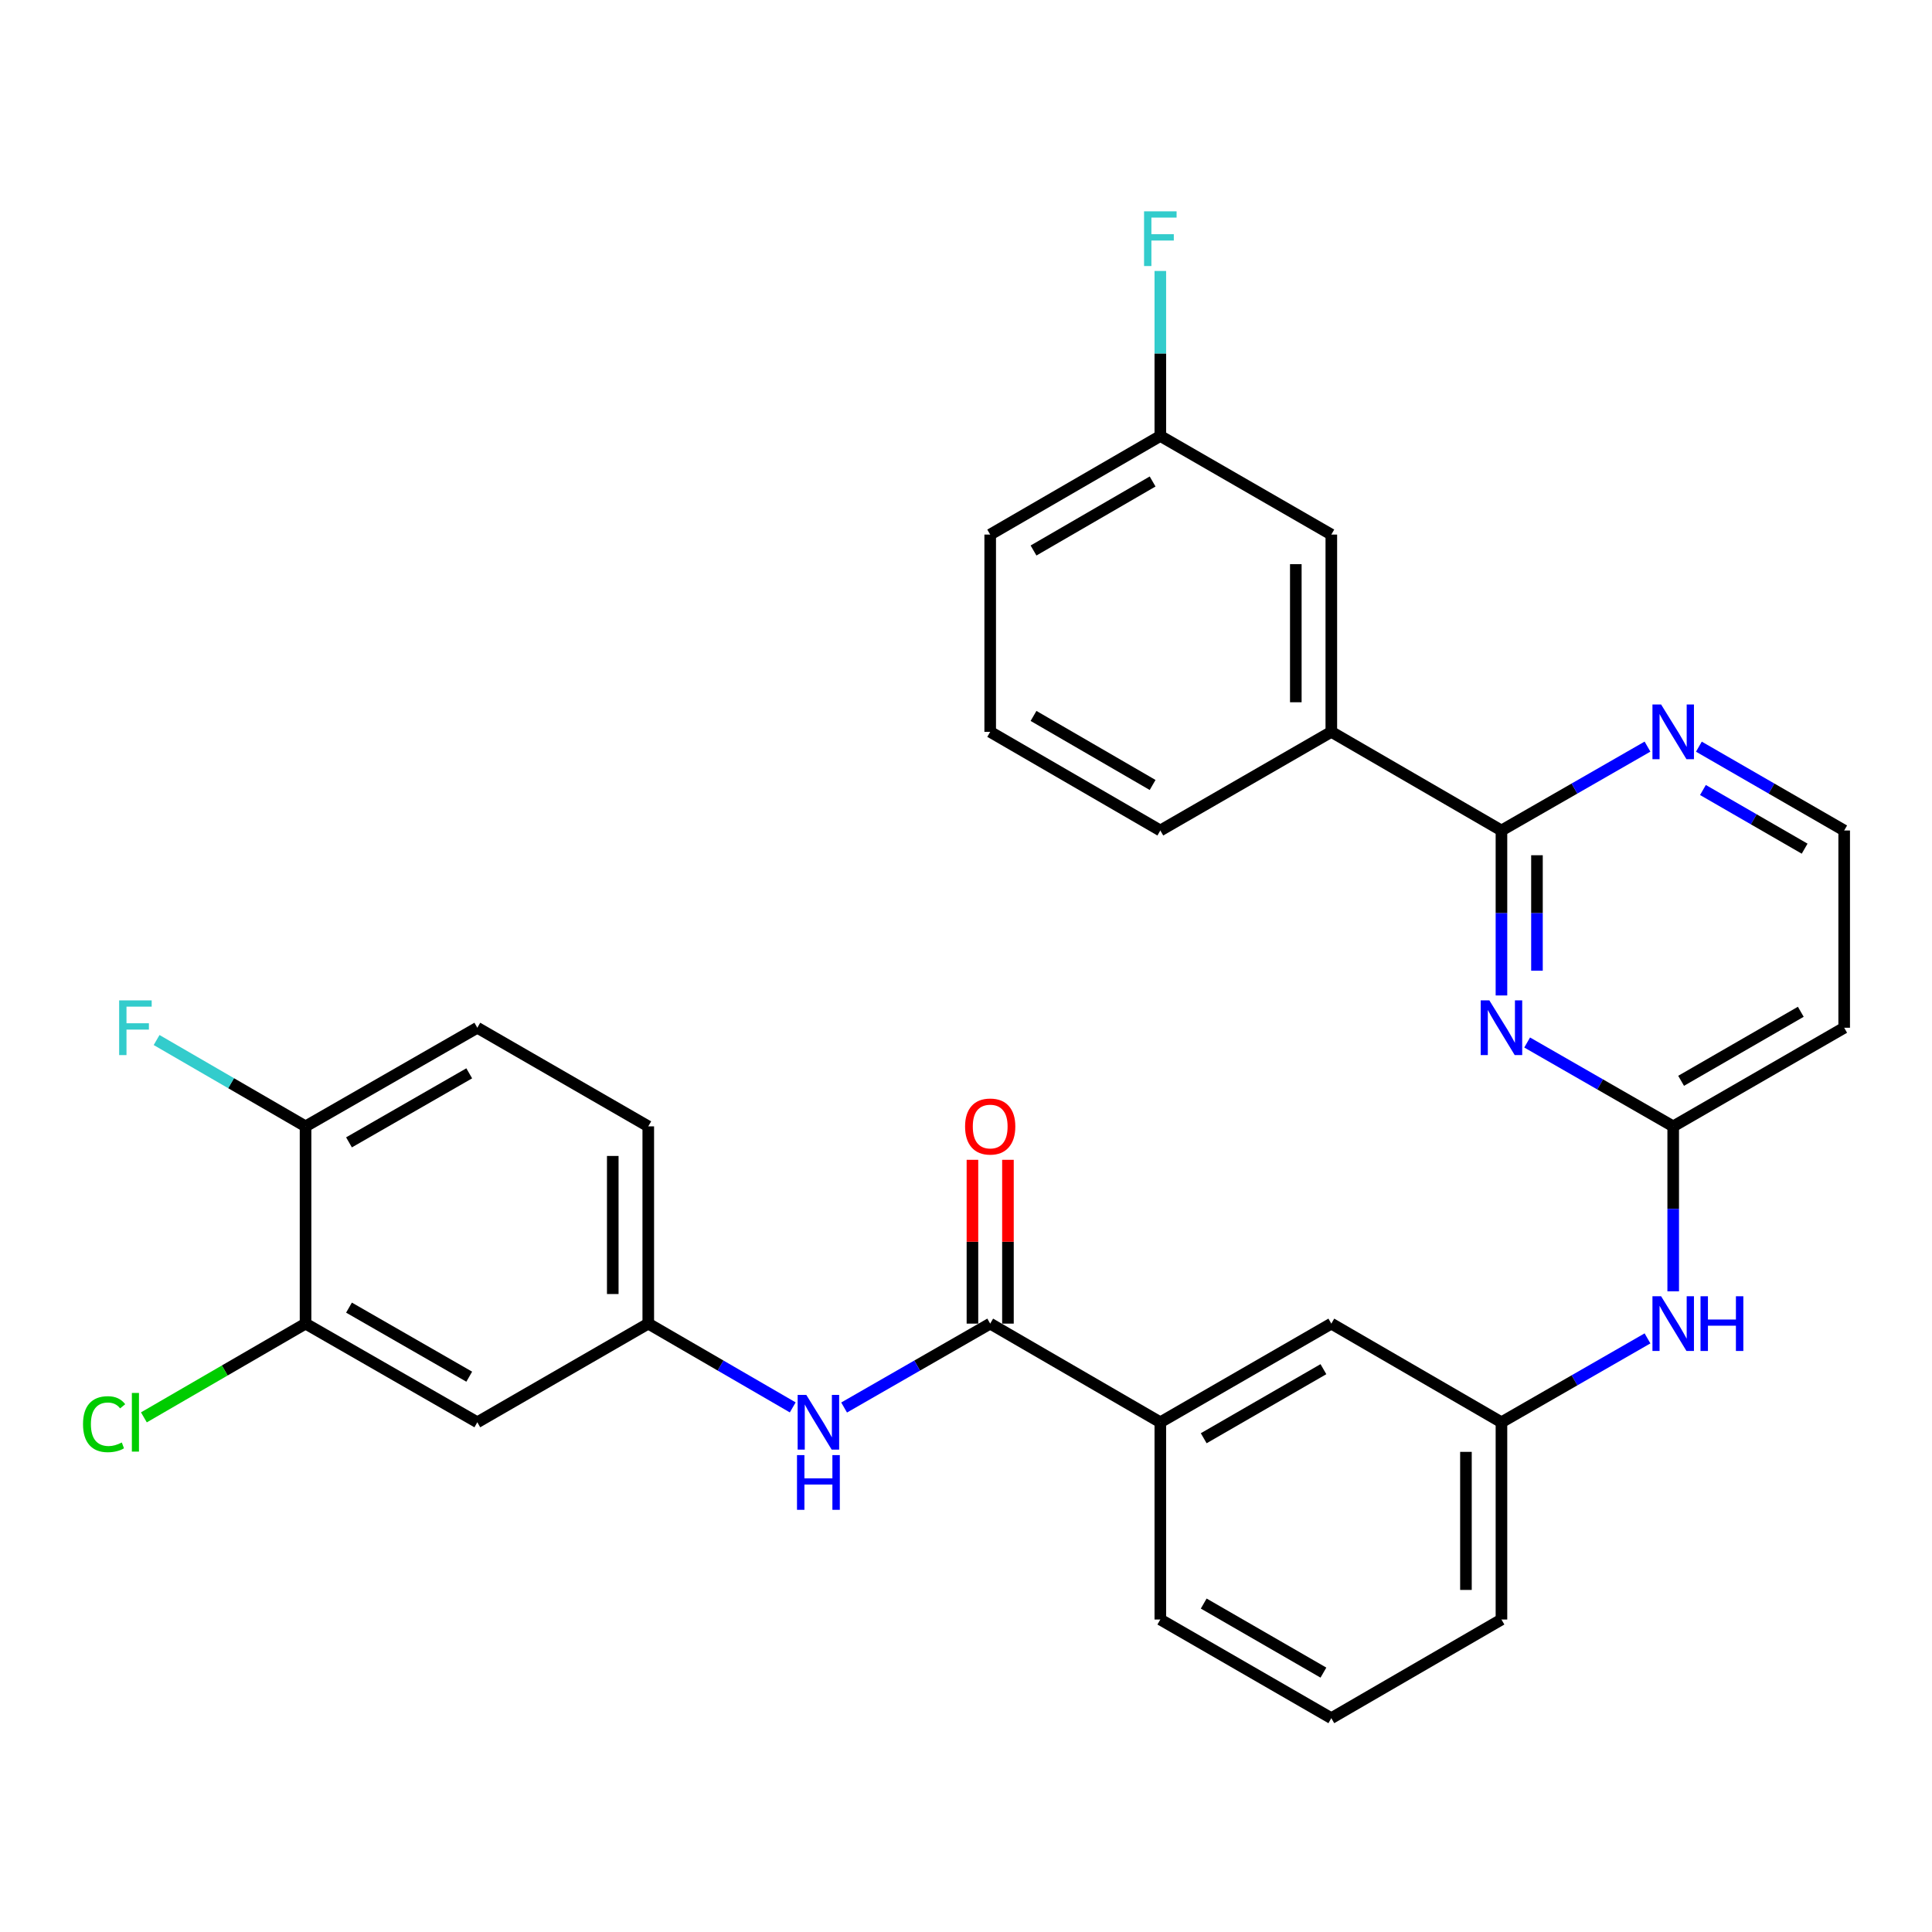 <?xml version='1.0' encoding='iso-8859-1'?>
<svg version='1.1' baseProfile='full'
              xmlns='http://www.w3.org/2000/svg'
                      xmlns:rdkit='http://www.rdkit.org/xml'
                      xmlns:xlink='http://www.w3.org/1999/xlink'
                  xml:space='preserve'
width='1000px' height='1000px' viewBox='0 0 1000 1000'>
<!-- END OF HEADER -->
<rect style='opacity:1.0;fill:#FFFFFF;stroke:none' width='1000' height='1000' x='0' y='0'> </rect>
<path class='bond-0' d='M 777.15,515.247 L 777.15,472.553' style='fill:none;fill-rule:evenodd;stroke:#0000FF;stroke-width:6px;stroke-linecap:butt;stroke-linejoin:miter;stroke-opacity:1' />
<path class='bond-0' d='M 777.15,472.553 L 777.15,429.86' style='fill:none;fill-rule:evenodd;stroke:#000000;stroke-width:6px;stroke-linecap:butt;stroke-linejoin:miter;stroke-opacity:1' />
<path class='bond-0' d='M 795.53,502.439 L 795.53,472.553' style='fill:none;fill-rule:evenodd;stroke:#0000FF;stroke-width:6px;stroke-linecap:butt;stroke-linejoin:miter;stroke-opacity:1' />
<path class='bond-0' d='M 795.53,472.553 L 795.53,442.668' style='fill:none;fill-rule:evenodd;stroke:#000000;stroke-width:6px;stroke-linecap:butt;stroke-linejoin:miter;stroke-opacity:1' />
<path class='bond-2' d='M 790.453,539.598 L 828.25,561.301' style='fill:none;fill-rule:evenodd;stroke:#0000FF;stroke-width:6px;stroke-linecap:butt;stroke-linejoin:miter;stroke-opacity:1' />
<path class='bond-2' d='M 828.25,561.301 L 866.047,583.004' style='fill:none;fill-rule:evenodd;stroke:#000000;stroke-width:6px;stroke-linecap:butt;stroke-linejoin:miter;stroke-opacity:1' />
<path class='bond-5' d='M 777.15,429.86 L 689.091,378.805' style='fill:none;fill-rule:evenodd;stroke:#000000;stroke-width:6px;stroke-linecap:butt;stroke-linejoin:miter;stroke-opacity:1' />
<path class='bond-8' d='M 777.15,429.86 L 814.947,408.152' style='fill:none;fill-rule:evenodd;stroke:#000000;stroke-width:6px;stroke-linecap:butt;stroke-linejoin:miter;stroke-opacity:1' />
<path class='bond-8' d='M 814.947,408.152 L 852.744,386.445' style='fill:none;fill-rule:evenodd;stroke:#0000FF;stroke-width:6px;stroke-linecap:butt;stroke-linejoin:miter;stroke-opacity:1' />
<path class='bond-1' d='M 512.523,685.103 L 600.582,736.168' style='fill:none;fill-rule:evenodd;stroke:#000000;stroke-width:6px;stroke-linecap:butt;stroke-linejoin:miter;stroke-opacity:1' />
<path class='bond-3' d='M 512.523,685.103 L 474.716,706.816' style='fill:none;fill-rule:evenodd;stroke:#000000;stroke-width:6px;stroke-linecap:butt;stroke-linejoin:miter;stroke-opacity:1' />
<path class='bond-3' d='M 474.716,706.816 L 436.909,728.528' style='fill:none;fill-rule:evenodd;stroke:#0000FF;stroke-width:6px;stroke-linecap:butt;stroke-linejoin:miter;stroke-opacity:1' />
<path class='bond-14' d='M 521.713,685.103 L 521.713,642.71' style='fill:none;fill-rule:evenodd;stroke:#000000;stroke-width:6px;stroke-linecap:butt;stroke-linejoin:miter;stroke-opacity:1' />
<path class='bond-14' d='M 521.713,642.71 L 521.713,600.316' style='fill:none;fill-rule:evenodd;stroke:#FF0000;stroke-width:6px;stroke-linecap:butt;stroke-linejoin:miter;stroke-opacity:1' />
<path class='bond-14' d='M 503.333,685.103 L 503.333,642.71' style='fill:none;fill-rule:evenodd;stroke:#000000;stroke-width:6px;stroke-linecap:butt;stroke-linejoin:miter;stroke-opacity:1' />
<path class='bond-14' d='M 503.333,642.71 L 503.333,600.316' style='fill:none;fill-rule:evenodd;stroke:#FF0000;stroke-width:6px;stroke-linecap:butt;stroke-linejoin:miter;stroke-opacity:1' />
<path class='bond-9' d='M 866.047,583.004 L 866.047,625.697' style='fill:none;fill-rule:evenodd;stroke:#000000;stroke-width:6px;stroke-linecap:butt;stroke-linejoin:miter;stroke-opacity:1' />
<path class='bond-9' d='M 866.047,625.697 L 866.047,668.391' style='fill:none;fill-rule:evenodd;stroke:#0000FF;stroke-width:6px;stroke-linecap:butt;stroke-linejoin:miter;stroke-opacity:1' />
<path class='bond-12' d='M 866.047,583.004 L 954.545,531.959' style='fill:none;fill-rule:evenodd;stroke:#000000;stroke-width:6px;stroke-linecap:butt;stroke-linejoin:miter;stroke-opacity:1' />
<path class='bond-12' d='M 870.139,559.426 L 932.088,523.695' style='fill:none;fill-rule:evenodd;stroke:#000000;stroke-width:6px;stroke-linecap:butt;stroke-linejoin:miter;stroke-opacity:1' />
<path class='bond-10' d='M 410.321,728.465 L 372.933,706.784' style='fill:none;fill-rule:evenodd;stroke:#0000FF;stroke-width:6px;stroke-linecap:butt;stroke-linejoin:miter;stroke-opacity:1' />
<path class='bond-10' d='M 372.933,706.784 L 335.546,685.103' style='fill:none;fill-rule:evenodd;stroke:#000000;stroke-width:6px;stroke-linecap:butt;stroke-linejoin:miter;stroke-opacity:1' />
<path class='bond-4' d='M 600.582,736.168 L 689.091,685.103' style='fill:none;fill-rule:evenodd;stroke:#000000;stroke-width:6px;stroke-linecap:butt;stroke-linejoin:miter;stroke-opacity:1' />
<path class='bond-4' d='M 623.043,744.429 L 685,708.683' style='fill:none;fill-rule:evenodd;stroke:#000000;stroke-width:6px;stroke-linecap:butt;stroke-linejoin:miter;stroke-opacity:1' />
<path class='bond-32' d='M 600.582,736.168 L 600.582,838.258' style='fill:none;fill-rule:evenodd;stroke:#000000;stroke-width:6px;stroke-linecap:butt;stroke-linejoin:miter;stroke-opacity:1' />
<path class='bond-16' d='M 689.091,378.805 L 689.091,276.695' style='fill:none;fill-rule:evenodd;stroke:#000000;stroke-width:6px;stroke-linecap:butt;stroke-linejoin:miter;stroke-opacity:1' />
<path class='bond-16' d='M 670.711,363.488 L 670.711,292.012' style='fill:none;fill-rule:evenodd;stroke:#000000;stroke-width:6px;stroke-linecap:butt;stroke-linejoin:miter;stroke-opacity:1' />
<path class='bond-25' d='M 689.091,378.805 L 600.582,429.86' style='fill:none;fill-rule:evenodd;stroke:#000000;stroke-width:6px;stroke-linecap:butt;stroke-linejoin:miter;stroke-opacity:1' />
<path class='bond-6' d='M 158.151,685.103 L 247.058,736.168' style='fill:none;fill-rule:evenodd;stroke:#000000;stroke-width:6px;stroke-linecap:butt;stroke-linejoin:miter;stroke-opacity:1' />
<path class='bond-6' d='M 180.641,676.825 L 242.876,712.571' style='fill:none;fill-rule:evenodd;stroke:#000000;stroke-width:6px;stroke-linecap:butt;stroke-linejoin:miter;stroke-opacity:1' />
<path class='bond-19' d='M 158.151,685.103 L 116.314,709.365' style='fill:none;fill-rule:evenodd;stroke:#000000;stroke-width:6px;stroke-linecap:butt;stroke-linejoin:miter;stroke-opacity:1' />
<path class='bond-19' d='M 116.314,709.365 L 74.476,733.626' style='fill:none;fill-rule:evenodd;stroke:#00CC00;stroke-width:6px;stroke-linecap:butt;stroke-linejoin:miter;stroke-opacity:1' />
<path class='bond-33' d='M 158.151,685.103 L 158.151,583.004' style='fill:none;fill-rule:evenodd;stroke:#000000;stroke-width:6px;stroke-linecap:butt;stroke-linejoin:miter;stroke-opacity:1' />
<path class='bond-7' d='M 247.058,736.168 L 335.546,685.103' style='fill:none;fill-rule:evenodd;stroke:#000000;stroke-width:6px;stroke-linecap:butt;stroke-linejoin:miter;stroke-opacity:1' />
<path class='bond-30' d='M 879.341,386.474 L 916.943,408.167' style='fill:none;fill-rule:evenodd;stroke:#0000FF;stroke-width:6px;stroke-linecap:butt;stroke-linejoin:miter;stroke-opacity:1' />
<path class='bond-30' d='M 916.943,408.167 L 954.545,429.86' style='fill:none;fill-rule:evenodd;stroke:#000000;stroke-width:6px;stroke-linecap:butt;stroke-linejoin:miter;stroke-opacity:1' />
<path class='bond-30' d='M 881.437,408.903 L 907.759,424.087' style='fill:none;fill-rule:evenodd;stroke:#0000FF;stroke-width:6px;stroke-linecap:butt;stroke-linejoin:miter;stroke-opacity:1' />
<path class='bond-30' d='M 907.759,424.087 L 934.08,439.272' style='fill:none;fill-rule:evenodd;stroke:#000000;stroke-width:6px;stroke-linecap:butt;stroke-linejoin:miter;stroke-opacity:1' />
<path class='bond-15' d='M 852.744,692.745 L 814.947,714.457' style='fill:none;fill-rule:evenodd;stroke:#0000FF;stroke-width:6px;stroke-linecap:butt;stroke-linejoin:miter;stroke-opacity:1' />
<path class='bond-15' d='M 814.947,714.457 L 777.15,736.168' style='fill:none;fill-rule:evenodd;stroke:#000000;stroke-width:6px;stroke-linecap:butt;stroke-linejoin:miter;stroke-opacity:1' />
<path class='bond-21' d='M 335.546,685.103 L 335.546,583.004' style='fill:none;fill-rule:evenodd;stroke:#000000;stroke-width:6px;stroke-linecap:butt;stroke-linejoin:miter;stroke-opacity:1' />
<path class='bond-21' d='M 317.166,669.788 L 317.166,598.319' style='fill:none;fill-rule:evenodd;stroke:#000000;stroke-width:6px;stroke-linecap:butt;stroke-linejoin:miter;stroke-opacity:1' />
<path class='bond-11' d='M 158.151,583.004 L 247.058,531.959' style='fill:none;fill-rule:evenodd;stroke:#000000;stroke-width:6px;stroke-linecap:butt;stroke-linejoin:miter;stroke-opacity:1' />
<path class='bond-11' d='M 180.638,591.287 L 242.873,555.555' style='fill:none;fill-rule:evenodd;stroke:#000000;stroke-width:6px;stroke-linecap:butt;stroke-linejoin:miter;stroke-opacity:1' />
<path class='bond-22' d='M 158.151,583.004 L 119.603,560.659' style='fill:none;fill-rule:evenodd;stroke:#000000;stroke-width:6px;stroke-linecap:butt;stroke-linejoin:miter;stroke-opacity:1' />
<path class='bond-22' d='M 119.603,560.659 L 81.056,538.315' style='fill:none;fill-rule:evenodd;stroke:#33CCCC;stroke-width:6px;stroke-linecap:butt;stroke-linejoin:miter;stroke-opacity:1' />
<path class='bond-18' d='M 954.545,531.959 L 954.545,429.86' style='fill:none;fill-rule:evenodd;stroke:#000000;stroke-width:6px;stroke-linecap:butt;stroke-linejoin:miter;stroke-opacity:1' />
<path class='bond-13' d='M 689.091,685.103 L 777.15,736.168' style='fill:none;fill-rule:evenodd;stroke:#000000;stroke-width:6px;stroke-linecap:butt;stroke-linejoin:miter;stroke-opacity:1' />
<path class='bond-28' d='M 777.15,736.168 L 777.15,838.258' style='fill:none;fill-rule:evenodd;stroke:#000000;stroke-width:6px;stroke-linecap:butt;stroke-linejoin:miter;stroke-opacity:1' />
<path class='bond-28' d='M 758.77,751.482 L 758.77,822.944' style='fill:none;fill-rule:evenodd;stroke:#000000;stroke-width:6px;stroke-linecap:butt;stroke-linejoin:miter;stroke-opacity:1' />
<path class='bond-20' d='M 689.091,276.695 L 600.582,225.661' style='fill:none;fill-rule:evenodd;stroke:#000000;stroke-width:6px;stroke-linecap:butt;stroke-linejoin:miter;stroke-opacity:1' />
<path class='bond-17' d='M 247.058,531.959 L 335.546,583.004' style='fill:none;fill-rule:evenodd;stroke:#000000;stroke-width:6px;stroke-linecap:butt;stroke-linejoin:miter;stroke-opacity:1' />
<path class='bond-23' d='M 600.582,225.661 L 600.582,182.957' style='fill:none;fill-rule:evenodd;stroke:#000000;stroke-width:6px;stroke-linecap:butt;stroke-linejoin:miter;stroke-opacity:1' />
<path class='bond-23' d='M 600.582,182.957 L 600.582,140.254' style='fill:none;fill-rule:evenodd;stroke:#33CCCC;stroke-width:6px;stroke-linecap:butt;stroke-linejoin:miter;stroke-opacity:1' />
<path class='bond-31' d='M 600.582,225.661 L 512.523,276.695' style='fill:none;fill-rule:evenodd;stroke:#000000;stroke-width:6px;stroke-linecap:butt;stroke-linejoin:miter;stroke-opacity:1' />
<path class='bond-31' d='M 596.589,249.218 L 534.948,284.942' style='fill:none;fill-rule:evenodd;stroke:#000000;stroke-width:6px;stroke-linecap:butt;stroke-linejoin:miter;stroke-opacity:1' />
<path class='bond-24' d='M 600.582,838.258 L 689.091,889.323' style='fill:none;fill-rule:evenodd;stroke:#000000;stroke-width:6px;stroke-linecap:butt;stroke-linejoin:miter;stroke-opacity:1' />
<path class='bond-24' d='M 623.043,829.997 L 685,865.743' style='fill:none;fill-rule:evenodd;stroke:#000000;stroke-width:6px;stroke-linecap:butt;stroke-linejoin:miter;stroke-opacity:1' />
<path class='bond-27' d='M 600.582,429.86 L 512.523,378.805' style='fill:none;fill-rule:evenodd;stroke:#000000;stroke-width:6px;stroke-linecap:butt;stroke-linejoin:miter;stroke-opacity:1' />
<path class='bond-27' d='M 596.592,406.301 L 534.95,370.562' style='fill:none;fill-rule:evenodd;stroke:#000000;stroke-width:6px;stroke-linecap:butt;stroke-linejoin:miter;stroke-opacity:1' />
<path class='bond-26' d='M 689.091,889.323 L 777.15,838.258' style='fill:none;fill-rule:evenodd;stroke:#000000;stroke-width:6px;stroke-linecap:butt;stroke-linejoin:miter;stroke-opacity:1' />
<path class='bond-29' d='M 512.523,378.805 L 512.523,276.695' style='fill:none;fill-rule:evenodd;stroke:#000000;stroke-width:6px;stroke-linecap:butt;stroke-linejoin:miter;stroke-opacity:1' />
<path  class='atom-0' d='M 770.89 517.799
L 780.17 532.799
Q 781.09 534.279, 782.57 536.959
Q 784.05 539.639, 784.13 539.799
L 784.13 517.799
L 787.89 517.799
L 787.89 546.119
L 784.01 546.119
L 774.05 529.719
Q 772.89 527.799, 771.65 525.599
Q 770.45 523.399, 770.09 522.719
L 770.09 546.119
L 766.41 546.119
L 766.41 517.799
L 770.89 517.799
' fill='#0000FF'/>
<path  class='atom-4' d='M 417.346 722.008
L 426.626 737.008
Q 427.546 738.488, 429.026 741.168
Q 430.506 743.848, 430.586 744.008
L 430.586 722.008
L 434.346 722.008
L 434.346 750.328
L 430.466 750.328
L 420.506 733.928
Q 419.346 732.008, 418.106 729.808
Q 416.906 727.608, 416.546 726.928
L 416.546 750.328
L 412.866 750.328
L 412.866 722.008
L 417.346 722.008
' fill='#0000FF'/>
<path  class='atom-4' d='M 412.526 753.16
L 416.366 753.16
L 416.366 765.2
L 430.846 765.2
L 430.846 753.16
L 434.686 753.16
L 434.686 781.48
L 430.846 781.48
L 430.846 768.4
L 416.366 768.4
L 416.366 781.48
L 412.526 781.48
L 412.526 753.16
' fill='#0000FF'/>
<path  class='atom-9' d='M 859.787 364.645
L 869.067 379.645
Q 869.987 381.125, 871.467 383.805
Q 872.947 386.485, 873.027 386.645
L 873.027 364.645
L 876.787 364.645
L 876.787 392.965
L 872.907 392.965
L 862.947 376.565
Q 861.787 374.645, 860.547 372.445
Q 859.347 370.245, 858.987 369.565
L 858.987 392.965
L 855.307 392.965
L 855.307 364.645
L 859.787 364.645
' fill='#0000FF'/>
<path  class='atom-10' d='M 859.787 670.943
L 869.067 685.943
Q 869.987 687.423, 871.467 690.103
Q 872.947 692.783, 873.027 692.943
L 873.027 670.943
L 876.787 670.943
L 876.787 699.263
L 872.907 699.263
L 862.947 682.863
Q 861.787 680.943, 860.547 678.743
Q 859.347 676.543, 858.987 675.863
L 858.987 699.263
L 855.307 699.263
L 855.307 670.943
L 859.787 670.943
' fill='#0000FF'/>
<path  class='atom-10' d='M 880.187 670.943
L 884.027 670.943
L 884.027 682.983
L 898.507 682.983
L 898.507 670.943
L 902.347 670.943
L 902.347 699.263
L 898.507 699.263
L 898.507 686.183
L 884.027 686.183
L 884.027 699.263
L 880.187 699.263
L 880.187 670.943
' fill='#0000FF'/>
<path  class='atom-15' d='M 499.523 583.084
Q 499.523 576.284, 502.883 572.484
Q 506.243 568.684, 512.523 568.684
Q 518.803 568.684, 522.163 572.484
Q 525.523 576.284, 525.523 583.084
Q 525.523 589.964, 522.123 593.884
Q 518.723 597.764, 512.523 597.764
Q 506.283 597.764, 502.883 593.884
Q 499.523 590.004, 499.523 583.084
M 512.523 594.564
Q 516.843 594.564, 519.163 591.684
Q 521.523 588.764, 521.523 583.084
Q 521.523 577.524, 519.163 574.724
Q 516.843 571.884, 512.523 571.884
Q 508.203 571.884, 505.843 574.684
Q 503.523 577.484, 503.523 583.084
Q 503.523 588.804, 505.843 591.684
Q 508.203 594.564, 512.523 594.564
' fill='#FF0000'/>
<path  class='atom-20' d='M 42.971 737.148
Q 42.971 730.108, 46.251 726.428
Q 49.571 722.708, 55.851 722.708
Q 61.691 722.708, 64.811 726.828
L 62.171 728.988
Q 59.891 725.988, 55.851 725.988
Q 51.571 725.988, 49.291 728.868
Q 47.051 731.708, 47.051 737.148
Q 47.051 742.748, 49.371 745.628
Q 51.731 748.508, 56.291 748.508
Q 59.411 748.508, 63.051 746.628
L 64.171 749.628
Q 62.691 750.588, 60.451 751.148
Q 58.211 751.708, 55.731 751.708
Q 49.571 751.708, 46.251 747.948
Q 42.971 744.188, 42.971 737.148
' fill='#00CC00'/>
<path  class='atom-20' d='M 68.251 720.988
L 71.931 720.988
L 71.931 751.348
L 68.251 751.348
L 68.251 720.988
' fill='#00CC00'/>
<path  class='atom-23' d='M 61.671 517.799
L 78.511 517.799
L 78.511 521.039
L 65.471 521.039
L 65.471 529.639
L 77.071 529.639
L 77.071 532.919
L 65.471 532.919
L 65.471 546.119
L 61.671 546.119
L 61.671 517.799
' fill='#33CCCC'/>
<path  class='atom-24' d='M 592.162 109.381
L 609.002 109.381
L 609.002 112.621
L 595.962 112.621
L 595.962 121.221
L 607.562 121.221
L 607.562 124.501
L 595.962 124.501
L 595.962 137.701
L 592.162 137.701
L 592.162 109.381
' fill='#33CCCC'/>
</svg>
